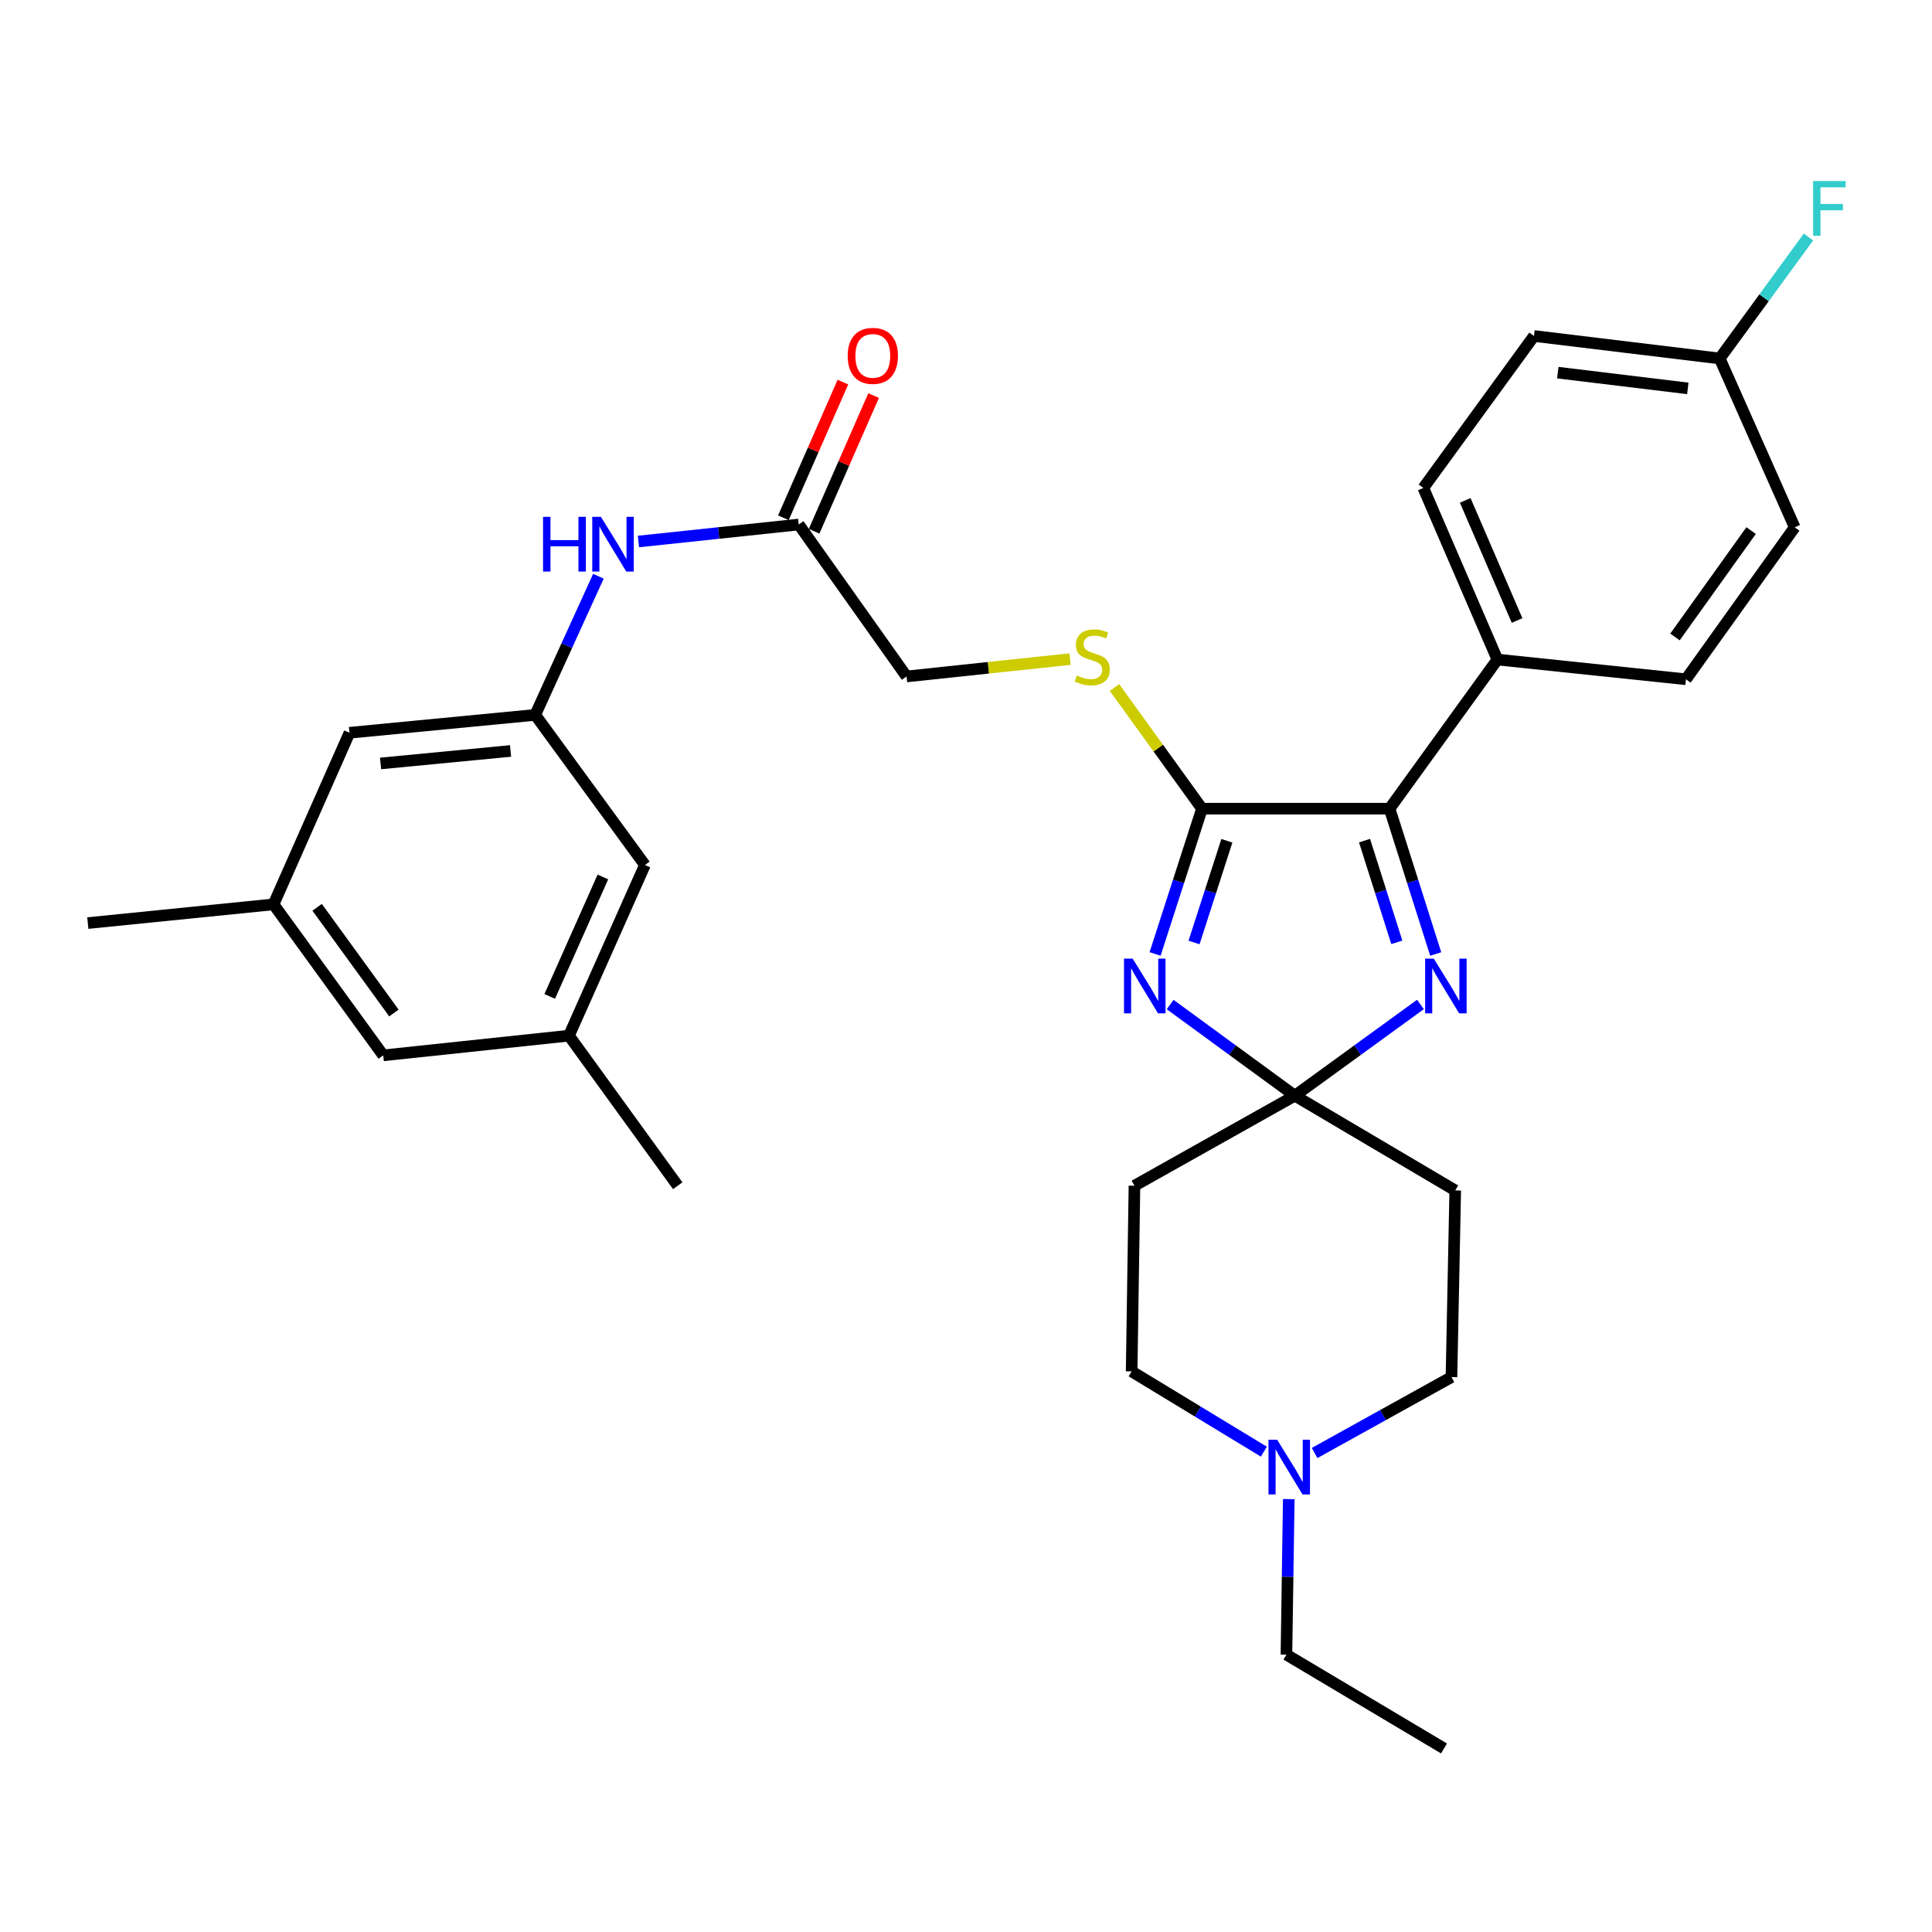 <?xml version='1.0' encoding='iso-8859-1'?>
<svg version='1.1' baseProfile='full'
              xmlns='http://www.w3.org/2000/svg'
                      xmlns:rdkit='http://www.rdkit.org/xml'
                      xmlns:xlink='http://www.w3.org/1999/xlink'
                  xml:space='preserve'
width='1000px' height='1000px' viewBox='0 0 1000 1000'>
<!-- END OF HEADER -->
<rect style='opacity:1.0;fill:#FFFFFF;stroke:none' width='1000' height='1000' x='0' y='0'> </rect>
<path class='bond-0' d='M 605.67,519.951 L 637.939,543.54' style='fill:none;fill-rule:evenodd;stroke:#0000FF;stroke-width:6px;stroke-linecap:butt;stroke-linejoin:miter;stroke-opacity:1' />
<path class='bond-0' d='M 637.939,543.54 L 670.208,567.128' style='fill:none;fill-rule:evenodd;stroke:#000000;stroke-width:6px;stroke-linecap:butt;stroke-linejoin:miter;stroke-opacity:1' />
<path class='bond-1' d='M 597.874,493.77 L 610.011,456.17' style='fill:none;fill-rule:evenodd;stroke:#0000FF;stroke-width:6px;stroke-linecap:butt;stroke-linejoin:miter;stroke-opacity:1' />
<path class='bond-1' d='M 610.011,456.17 L 622.148,418.57' style='fill:none;fill-rule:evenodd;stroke:#000000;stroke-width:6px;stroke-linecap:butt;stroke-linejoin:miter;stroke-opacity:1' />
<path class='bond-1' d='M 618.033,487.822 L 626.529,461.502' style='fill:none;fill-rule:evenodd;stroke:#0000FF;stroke-width:6px;stroke-linecap:butt;stroke-linejoin:miter;stroke-opacity:1' />
<path class='bond-1' d='M 626.529,461.502 L 635.025,435.182' style='fill:none;fill-rule:evenodd;stroke:#000000;stroke-width:6px;stroke-linecap:butt;stroke-linejoin:miter;stroke-opacity:1' />
<path class='bond-2' d='M 670.208,567.128 L 702.718,543.513' style='fill:none;fill-rule:evenodd;stroke:#000000;stroke-width:6px;stroke-linecap:butt;stroke-linejoin:miter;stroke-opacity:1' />
<path class='bond-2' d='M 702.718,543.513 L 735.227,519.898' style='fill:none;fill-rule:evenodd;stroke:#0000FF;stroke-width:6px;stroke-linecap:butt;stroke-linejoin:miter;stroke-opacity:1' />
<path class='bond-5' d='M 670.208,567.128 L 753.224,616.162' style='fill:none;fill-rule:evenodd;stroke:#000000;stroke-width:6px;stroke-linecap:butt;stroke-linejoin:miter;stroke-opacity:1' />
<path class='bond-6' d='M 670.208,567.128 L 587.192,613.732' style='fill:none;fill-rule:evenodd;stroke:#000000;stroke-width:6px;stroke-linecap:butt;stroke-linejoin:miter;stroke-opacity:1' />
<path class='bond-3' d='M 622.148,418.57 L 719.232,418.57' style='fill:none;fill-rule:evenodd;stroke:#000000;stroke-width:6px;stroke-linecap:butt;stroke-linejoin:miter;stroke-opacity:1' />
<path class='bond-4' d='M 622.148,418.57 L 599.507,387.213' style='fill:none;fill-rule:evenodd;stroke:#000000;stroke-width:6px;stroke-linecap:butt;stroke-linejoin:miter;stroke-opacity:1' />
<path class='bond-4' d='M 599.507,387.213 L 576.866,355.857' style='fill:none;fill-rule:evenodd;stroke:#CCCC00;stroke-width:6px;stroke-linecap:butt;stroke-linejoin:miter;stroke-opacity:1' />
<path class='bond-31' d='M 743.12,493.774 L 731.176,456.172' style='fill:none;fill-rule:evenodd;stroke:#0000FF;stroke-width:6px;stroke-linecap:butt;stroke-linejoin:miter;stroke-opacity:1' />
<path class='bond-31' d='M 731.176,456.172 L 719.232,418.57' style='fill:none;fill-rule:evenodd;stroke:#000000;stroke-width:6px;stroke-linecap:butt;stroke-linejoin:miter;stroke-opacity:1' />
<path class='bond-31' d='M 722.994,487.748 L 714.634,461.427' style='fill:none;fill-rule:evenodd;stroke:#0000FF;stroke-width:6px;stroke-linecap:butt;stroke-linejoin:miter;stroke-opacity:1' />
<path class='bond-31' d='M 714.634,461.427 L 706.273,435.105' style='fill:none;fill-rule:evenodd;stroke:#000000;stroke-width:6px;stroke-linecap:butt;stroke-linejoin:miter;stroke-opacity:1' />
<path class='bond-10' d='M 719.232,418.57 L 775.055,341.379' style='fill:none;fill-rule:evenodd;stroke:#000000;stroke-width:6px;stroke-linecap:butt;stroke-linejoin:miter;stroke-opacity:1' />
<path class='bond-17' d='M 553.864,341.144 L 511.547,345.639' style='fill:none;fill-rule:evenodd;stroke:#CCCC00;stroke-width:6px;stroke-linecap:butt;stroke-linejoin:miter;stroke-opacity:1' />
<path class='bond-17' d='M 511.547,345.639 L 469.231,350.134' style='fill:none;fill-rule:evenodd;stroke:#000000;stroke-width:6px;stroke-linecap:butt;stroke-linejoin:miter;stroke-opacity:1' />
<path class='bond-13' d='M 753.224,616.162 L 751.276,712.784' style='fill:none;fill-rule:evenodd;stroke:#000000;stroke-width:6px;stroke-linecap:butt;stroke-linejoin:miter;stroke-opacity:1' />
<path class='bond-14' d='M 587.192,613.732 L 585.736,709.833' style='fill:none;fill-rule:evenodd;stroke:#000000;stroke-width:6px;stroke-linecap:butt;stroke-linejoin:miter;stroke-opacity:1' />
<path class='bond-7' d='M 654.18,751.382 L 619.958,730.608' style='fill:none;fill-rule:evenodd;stroke:#0000FF;stroke-width:6px;stroke-linecap:butt;stroke-linejoin:miter;stroke-opacity:1' />
<path class='bond-7' d='M 619.958,730.608 L 585.736,709.833' style='fill:none;fill-rule:evenodd;stroke:#000000;stroke-width:6px;stroke-linecap:butt;stroke-linejoin:miter;stroke-opacity:1' />
<path class='bond-27' d='M 667.058,775.937 L 666.459,816.191' style='fill:none;fill-rule:evenodd;stroke:#0000FF;stroke-width:6px;stroke-linecap:butt;stroke-linejoin:miter;stroke-opacity:1' />
<path class='bond-27' d='M 666.459,816.191 L 665.859,856.444' style='fill:none;fill-rule:evenodd;stroke:#000000;stroke-width:6px;stroke-linecap:butt;stroke-linejoin:miter;stroke-opacity:1' />
<path class='bond-32' d='M 680.446,752.063 L 715.861,732.423' style='fill:none;fill-rule:evenodd;stroke:#0000FF;stroke-width:6px;stroke-linecap:butt;stroke-linejoin:miter;stroke-opacity:1' />
<path class='bond-32' d='M 715.861,732.423 L 751.276,712.784' style='fill:none;fill-rule:evenodd;stroke:#000000;stroke-width:6px;stroke-linecap:butt;stroke-linejoin:miter;stroke-opacity:1' />
<path class='bond-8' d='M 277.029,370.028 L 293.383,334.147' style='fill:none;fill-rule:evenodd;stroke:#000000;stroke-width:6px;stroke-linecap:butt;stroke-linejoin:miter;stroke-opacity:1' />
<path class='bond-8' d='M 293.383,334.147 L 309.737,298.267' style='fill:none;fill-rule:evenodd;stroke:#0000FF;stroke-width:6px;stroke-linecap:butt;stroke-linejoin:miter;stroke-opacity:1' />
<path class='bond-20' d='M 277.029,370.028 L 333.806,447.72' style='fill:none;fill-rule:evenodd;stroke:#000000;stroke-width:6px;stroke-linecap:butt;stroke-linejoin:miter;stroke-opacity:1' />
<path class='bond-21' d='M 277.029,370.028 L 180.899,379.275' style='fill:none;fill-rule:evenodd;stroke:#000000;stroke-width:6px;stroke-linecap:butt;stroke-linejoin:miter;stroke-opacity:1' />
<path class='bond-21' d='M 264.271,388.692 L 196.98,395.165' style='fill:none;fill-rule:evenodd;stroke:#000000;stroke-width:6px;stroke-linecap:butt;stroke-linejoin:miter;stroke-opacity:1' />
<path class='bond-9' d='M 413.427,271.487 L 469.231,350.134' style='fill:none;fill-rule:evenodd;stroke:#000000;stroke-width:6px;stroke-linecap:butt;stroke-linejoin:miter;stroke-opacity:1' />
<path class='bond-11' d='M 413.427,271.487 L 371.941,275.886' style='fill:none;fill-rule:evenodd;stroke:#000000;stroke-width:6px;stroke-linecap:butt;stroke-linejoin:miter;stroke-opacity:1' />
<path class='bond-11' d='M 371.941,275.886 L 330.454,280.284' style='fill:none;fill-rule:evenodd;stroke:#0000FF;stroke-width:6px;stroke-linecap:butt;stroke-linejoin:miter;stroke-opacity:1' />
<path class='bond-12' d='M 421.374,274.974 L 436.783,239.86' style='fill:none;fill-rule:evenodd;stroke:#000000;stroke-width:6px;stroke-linecap:butt;stroke-linejoin:miter;stroke-opacity:1' />
<path class='bond-12' d='M 436.783,239.86 L 452.191,204.745' style='fill:none;fill-rule:evenodd;stroke:#FF0000;stroke-width:6px;stroke-linecap:butt;stroke-linejoin:miter;stroke-opacity:1' />
<path class='bond-12' d='M 405.48,268 L 420.889,232.885' style='fill:none;fill-rule:evenodd;stroke:#000000;stroke-width:6px;stroke-linecap:butt;stroke-linejoin:miter;stroke-opacity:1' />
<path class='bond-12' d='M 420.889,232.885 L 436.297,197.771' style='fill:none;fill-rule:evenodd;stroke:#FF0000;stroke-width:6px;stroke-linecap:butt;stroke-linejoin:miter;stroke-opacity:1' />
<path class='bond-18' d='M 775.055,341.379 L 736.715,252.558' style='fill:none;fill-rule:evenodd;stroke:#000000;stroke-width:6px;stroke-linecap:butt;stroke-linejoin:miter;stroke-opacity:1' />
<path class='bond-18' d='M 785.24,321.177 L 758.402,259.002' style='fill:none;fill-rule:evenodd;stroke:#000000;stroke-width:6px;stroke-linecap:butt;stroke-linejoin:miter;stroke-opacity:1' />
<path class='bond-19' d='M 775.055,341.379 L 872.641,351.59' style='fill:none;fill-rule:evenodd;stroke:#000000;stroke-width:6px;stroke-linecap:butt;stroke-linejoin:miter;stroke-opacity:1' />
<path class='bond-15' d='M 294.492,536.059 L 333.806,447.72' style='fill:none;fill-rule:evenodd;stroke:#000000;stroke-width:6px;stroke-linecap:butt;stroke-linejoin:miter;stroke-opacity:1' />
<path class='bond-15' d='M 284.531,515.751 L 312.051,453.914' style='fill:none;fill-rule:evenodd;stroke:#000000;stroke-width:6px;stroke-linecap:butt;stroke-linejoin:miter;stroke-opacity:1' />
<path class='bond-29' d='M 294.492,536.059 L 350.787,613.732' style='fill:none;fill-rule:evenodd;stroke:#000000;stroke-width:6px;stroke-linecap:butt;stroke-linejoin:miter;stroke-opacity:1' />
<path class='bond-34' d='M 294.492,536.059 L 198.362,546.251' style='fill:none;fill-rule:evenodd;stroke:#000000;stroke-width:6px;stroke-linecap:butt;stroke-linejoin:miter;stroke-opacity:1' />
<path class='bond-16' d='M 141.585,468.096 L 180.899,379.275' style='fill:none;fill-rule:evenodd;stroke:#000000;stroke-width:6px;stroke-linecap:butt;stroke-linejoin:miter;stroke-opacity:1' />
<path class='bond-22' d='M 141.585,468.096 L 198.362,546.251' style='fill:none;fill-rule:evenodd;stroke:#000000;stroke-width:6px;stroke-linecap:butt;stroke-linejoin:miter;stroke-opacity:1' />
<path class='bond-22' d='M 164.144,469.618 L 203.888,524.326' style='fill:none;fill-rule:evenodd;stroke:#000000;stroke-width:6px;stroke-linecap:butt;stroke-linejoin:miter;stroke-opacity:1' />
<path class='bond-28' d='M 141.585,468.096 L 45.455,477.787' style='fill:none;fill-rule:evenodd;stroke:#000000;stroke-width:6px;stroke-linecap:butt;stroke-linejoin:miter;stroke-opacity:1' />
<path class='bond-25' d='M 736.715,252.558 L 793.984,173.901' style='fill:none;fill-rule:evenodd;stroke:#000000;stroke-width:6px;stroke-linecap:butt;stroke-linejoin:miter;stroke-opacity:1' />
<path class='bond-24' d='M 872.641,351.59 L 928.936,272.933' style='fill:none;fill-rule:evenodd;stroke:#000000;stroke-width:6px;stroke-linecap:butt;stroke-linejoin:miter;stroke-opacity:1' />
<path class='bond-24' d='M 866.971,329.69 L 906.377,274.63' style='fill:none;fill-rule:evenodd;stroke:#000000;stroke-width:6px;stroke-linecap:butt;stroke-linejoin:miter;stroke-opacity:1' />
<path class='bond-23' d='M 890.114,185.549 L 928.936,272.933' style='fill:none;fill-rule:evenodd;stroke:#000000;stroke-width:6px;stroke-linecap:butt;stroke-linejoin:miter;stroke-opacity:1' />
<path class='bond-26' d='M 890.114,185.549 L 913.09,154.117' style='fill:none;fill-rule:evenodd;stroke:#000000;stroke-width:6px;stroke-linecap:butt;stroke-linejoin:miter;stroke-opacity:1' />
<path class='bond-26' d='M 913.09,154.117 L 936.066,122.685' style='fill:none;fill-rule:evenodd;stroke:#33CCCC;stroke-width:6px;stroke-linecap:butt;stroke-linejoin:miter;stroke-opacity:1' />
<path class='bond-33' d='M 890.114,185.549 L 793.984,173.901' style='fill:none;fill-rule:evenodd;stroke:#000000;stroke-width:6px;stroke-linecap:butt;stroke-linejoin:miter;stroke-opacity:1' />
<path class='bond-33' d='M 873.607,201.033 L 806.316,192.879' style='fill:none;fill-rule:evenodd;stroke:#000000;stroke-width:6px;stroke-linecap:butt;stroke-linejoin:miter;stroke-opacity:1' />
<path class='bond-30' d='M 665.859,856.444 L 747.409,904.996' style='fill:none;fill-rule:evenodd;stroke:#000000;stroke-width:6px;stroke-linecap:butt;stroke-linejoin:miter;stroke-opacity:1' />
<path  class='atom-0' d='M 586.265 496.181
L 595.545 511.181
Q 596.465 512.661, 597.945 515.341
Q 599.425 518.021, 599.505 518.181
L 599.505 496.181
L 603.265 496.181
L 603.265 524.501
L 599.385 524.501
L 589.425 508.101
Q 588.265 506.181, 587.025 503.981
Q 585.825 501.781, 585.465 501.101
L 585.465 524.501
L 581.785 524.501
L 581.785 496.181
L 586.265 496.181
' fill='#0000FF'/>
<path  class='atom-3' d='M 742.123 496.181
L 751.403 511.181
Q 752.323 512.661, 753.803 515.341
Q 755.283 518.021, 755.363 518.181
L 755.363 496.181
L 759.123 496.181
L 759.123 524.501
L 755.243 524.501
L 745.283 508.101
Q 744.123 506.181, 742.883 503.981
Q 741.683 501.781, 741.323 501.101
L 741.323 524.501
L 737.643 524.501
L 737.643 496.181
L 742.123 496.181
' fill='#0000FF'/>
<path  class='atom-5' d='M 557.361 349.642
Q 557.681 349.762, 559.001 350.322
Q 560.321 350.882, 561.761 351.242
Q 563.241 351.562, 564.681 351.562
Q 567.361 351.562, 568.921 350.282
Q 570.481 348.962, 570.481 346.682
Q 570.481 345.122, 569.681 344.162
Q 568.921 343.202, 567.721 342.682
Q 566.521 342.162, 564.521 341.562
Q 562.001 340.802, 560.481 340.082
Q 559.001 339.362, 557.921 337.842
Q 556.881 336.322, 556.881 333.762
Q 556.881 330.202, 559.281 328.002
Q 561.721 325.802, 566.521 325.802
Q 569.801 325.802, 573.521 327.362
L 572.601 330.442
Q 569.201 329.042, 566.641 329.042
Q 563.881 329.042, 562.361 330.202
Q 560.841 331.322, 560.881 333.282
Q 560.881 334.802, 561.641 335.722
Q 562.441 336.642, 563.561 337.162
Q 564.721 337.682, 566.641 338.282
Q 569.201 339.082, 570.721 339.882
Q 572.241 340.682, 573.321 342.322
Q 574.441 343.922, 574.441 346.682
Q 574.441 350.602, 571.801 352.722
Q 569.201 354.802, 564.841 354.802
Q 562.321 354.802, 560.401 354.242
Q 558.521 353.722, 556.281 352.802
L 557.361 349.642
' fill='#CCCC00'/>
<path  class='atom-8' d='M 661.045 745.19
L 670.325 760.19
Q 671.245 761.67, 672.725 764.35
Q 674.205 767.03, 674.285 767.19
L 674.285 745.19
L 678.045 745.19
L 678.045 773.51
L 674.165 773.51
L 664.205 757.11
Q 663.045 755.19, 661.805 752.99
Q 660.605 750.79, 660.245 750.11
L 660.245 773.51
L 656.565 773.51
L 656.565 745.19
L 661.045 745.19
' fill='#0000FF'/>
<path  class='atom-12' d='M 281.077 267.519
L 284.917 267.519
L 284.917 279.559
L 299.397 279.559
L 299.397 267.519
L 303.237 267.519
L 303.237 295.839
L 299.397 295.839
L 299.397 282.759
L 284.917 282.759
L 284.917 295.839
L 281.077 295.839
L 281.077 267.519
' fill='#0000FF'/>
<path  class='atom-12' d='M 311.037 267.519
L 320.317 282.519
Q 321.237 283.999, 322.717 286.679
Q 324.197 289.359, 324.277 289.519
L 324.277 267.519
L 328.037 267.519
L 328.037 295.839
L 324.157 295.839
L 314.197 279.439
Q 313.037 277.519, 311.797 275.319
Q 310.597 273.119, 310.237 272.439
L 310.237 295.839
L 306.557 295.839
L 306.557 267.519
L 311.037 267.519
' fill='#0000FF'/>
<path  class='atom-13' d='M 438.767 184.193
Q 438.767 177.393, 442.127 173.593
Q 445.487 169.793, 451.767 169.793
Q 458.047 169.793, 461.407 173.593
Q 464.767 177.393, 464.767 184.193
Q 464.767 191.073, 461.367 194.993
Q 457.967 198.873, 451.767 198.873
Q 445.527 198.873, 442.127 194.993
Q 438.767 191.113, 438.767 184.193
M 451.767 195.673
Q 456.087 195.673, 458.407 192.793
Q 460.767 189.873, 460.767 184.193
Q 460.767 178.633, 458.407 175.833
Q 456.087 172.993, 451.767 172.993
Q 447.447 172.993, 445.087 175.793
Q 442.767 178.593, 442.767 184.193
Q 442.767 189.913, 445.087 192.793
Q 447.447 195.673, 451.767 195.673
' fill='#FF0000'/>
<path  class='atom-27' d='M 938.471 93.716
L 955.311 93.716
L 955.311 96.956
L 942.271 96.956
L 942.271 105.556
L 953.871 105.556
L 953.871 108.836
L 942.271 108.836
L 942.271 122.036
L 938.471 122.036
L 938.471 93.716
' fill='#33CCCC'/>
</svg>
